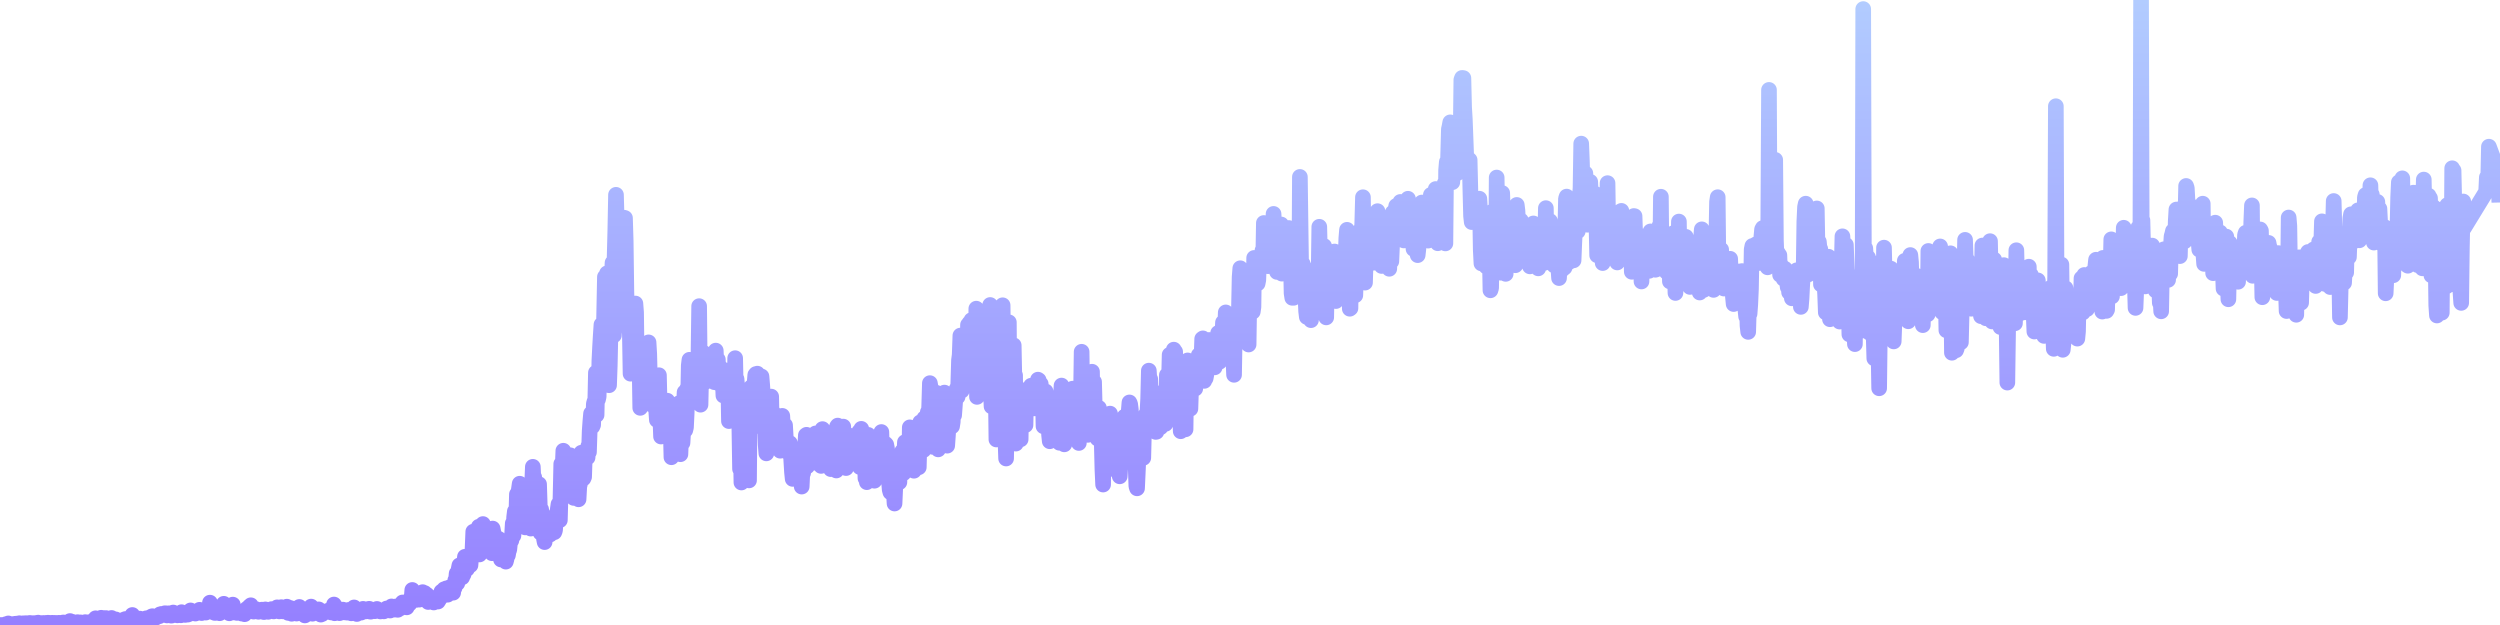 <svg xmlns="http://www.w3.org/2000/svg" viewBox="0 0 400 100" width="400" height="100">
    <defs>
        <linearGradient id="gradient" x1="0" x2="0" y1="0" y2="100" gradientUnits="userSpaceOnUse">
            <stop offset="0" stop-color="#B2CCFF"></stop>
            <stop offset="1" stop-color="#9580FF"></stop>
        </linearGradient>
    </defs>
    <path d="M 0 100 L 0.111 100 0.222 100 0.333 100 0.443 100 0.554 100 0.665 100 0.776 100 0.887 99.895 0.998 99.853 1.109 99.932 1.22 99.896 1.33 99.747 1.441 99.896 1.552 99.855 1.663 99.838 1.774 99.884 1.885 99.876 1.996 99.872 2.106 99.873 2.217 99.834 2.328 99.883 2.439 99.8 2.55 99.818 2.661 99.786 2.772 99.774 2.882 99.771 2.993 99.788 3.104 99.715 3.215 99.757 3.326 99.789 3.437 99.767 3.548 99.735 3.659 99.737 3.769 99.735 3.88 99.756 3.991 99.712 4.102 99.719 4.213 99.718 4.324 99.709 4.435 99.713 4.545 99.714 4.656 99.728 4.767 99.671 4.878 99.715 4.989 99.691 5.1 99.716 5.211 99.724 5.322 99.701 5.432 99.726 5.543 99.704 5.654 99.735 5.765 99.674 5.876 99.679 5.987 99.653 6.098 99.622 6.208 99.683 6.319 99.702 6.43 99.699 6.541 99.706 6.652 99.688 6.763 99.707 6.874 99.701 6.984 99.673 7.095 99.691 7.206 99.688 7.317 99.662 7.428 99.68 7.539 99.671 7.65 99.637 7.761 99.647 7.871 99.655 7.982 99.667 8.093 99.693 8.204 99.664 8.315 99.652 8.426 99.652 8.537 99.669 8.647 99.654 8.758 99.665 8.869 99.67 8.98 99.663 9.091 99.699 9.202 99.685 9.313 99.695 9.424 99.649 9.534 99.676 9.645 99.703 9.756 99.697 9.867 99.654 9.978 99.625 10.089 99.6 10.2 99.595 10.31 99.615 10.421 99.647 10.532 99.666 10.643 99.623 10.754 99.641 10.865 99.618 10.976 99.598 11.086 99.439 11.197 99.367 11.308 99.608 11.419 99.584 11.53 99.479 11.641 99.514 11.752 99.598 11.863 99.632 11.973 99.634 12.084 99.621 12.195 99.636 12.306 99.624 12.417 99.547 12.528 99.676 12.639 99.652 12.749 99.639 12.86 99.579 12.971 99.635 13.082 99.638 13.193 99.629 13.304 99.661 13.415 99.652 13.525 99.651 13.636 99.542 13.747 99.654 13.858 99.668 13.969 99.645 14.08 99.648 14.191 99.654 14.302 99.536 14.412 99.636 14.523 99.659 14.634 99.643 14.745 99.62 14.856 99.587 14.967 99.582 15.078 99.621 15.188 99.207 15.299 98.924 15.41 99.475 15.521 99.51 15.632 99.539 15.743 99.525 15.854 99.496 15.965 99.385 16.075 98.928 16.186 98.84 16.297 99.312 16.408 99.515 16.519 99.453 16.63 98.885 16.741 99.369 16.851 99.421 16.962 98.89 17.073 99.475 17.184 99.58 17.295 99.533 17.406 99.528 17.517 99.517 17.627 99.162 17.738 99.129 17.849 98.874 17.96 99.443 18.071 99.399 18.182 99.474 18.293 99.445 18.404 99.446 18.514 99.099 18.625 99.457 18.736 99.496 18.847 99.456 18.958 99.503 19.069 99.341 19.18 99.316 19.29 99.459 19.401 99.453 19.512 99.294 19.623 99.438 19.734 99.347 19.845 99.127 19.956 99.158 20.067 99.044 20.177 99.145 20.288 99.164 20.399 99.252 20.51 99.278 20.621 99.276 20.732 99.271 20.843 99.272 20.953 99.267 21.064 99.222 21.175 98.398 21.286 99.273 21.397 99.249 21.508 99.209 21.619 99.126 21.729 98.907 21.84 99.077 21.951 99.015 22.062 99.152 22.173 99.125 22.284 99.105 22.395 98.981 22.506 99.135 22.616 99.061 22.727 99.148 22.838 99.127 22.949 99.072 23.06 99.058 23.171 99.004 23.282 99.006 23.392 98.926 23.503 99.032 23.614 99.028 23.725 98.962 23.836 98.89 23.947 98.799 24.058 98.734 24.169 98.762 24.279 98.617 24.39 98.59 24.501 98.813 24.612 98.771 24.723 98.748 24.834 98.735 24.945 98.821 25.055 98.578 25.166 98.566 25.277 98.545 25.388 98.507 25.499 98.593 25.61 98.29 25.721 98.377 25.831 98.227 25.942 98.346 26.053 98.342 26.164 98.323 26.275 98.379 26.386 98.116 26.497 98.125 26.608 98.131 26.718 98.472 26.829 98.286 26.94 98.271 27.051 98.125 27.162 98.355 27.273 98.301 27.384 98.503 27.494 98.491 27.605 98.22 27.716 98.003 27.827 98.364 27.938 98.374 28.049 98.266 28.16 98.372 28.271 98.356 28.381 98.454 28.492 98.232 28.603 98.162 28.714 98.226 28.825 98.217 28.936 98.446 29.047 97.95 29.157 98.291 29.268 98.337 29.379 98.32 29.49 98.104 29.601 98.385 29.712 98.376 29.823 98.264 29.933 98.193 30.044 98.339 30.155 98.274 30.266 98.249 30.377 98.096 30.488 97.666 30.599 97.982 30.71 97.871 30.82 98.071 30.931 98.089 31.042 98.026 31.153 97.896 31.264 98.171 31.375 97.957 31.486 98.034 31.596 97.925 31.707 97.919 31.818 97.705 31.929 97.566 32.04 97.667 32.151 97.804 32.262 98.092 32.373 97.945 32.483 97.653 32.594 97.73 32.705 97.696 32.816 97.776 32.927 98.017 33.038 97.766 33.149 97.812 33.259 97.632 33.37 97.392 33.481 97.501 33.592 96.423 33.703 97.66 33.814 97.811 33.925 97.737 34.035 97.847 34.146 97.977 34.257 97.969 34.368 98.069 34.479 98.068 34.59 98.014 34.701 97.647 34.812 97.938 34.922 97.968 35.033 97.953 35.144 98.118 35.255 97.829 35.366 97.645 35.477 97.433 35.588 97.795 35.698 97.787 35.809 96.606 35.92 96.783 36.031 97.398 36.142 97.597 36.253 97.587 36.364 97.521 36.475 97.863 36.585 97.689 36.696 98.129 36.807 97.878 36.918 97.978 37.029 97.803 37.14 97.456 37.251 96.739 37.361 97.956 37.472 97.998 37.583 97.973 37.694 97.963 37.805 97.998 37.916 98.067 38.027 97.938 38.137 97.833 38.248 97.939 38.359 97.993 38.47 98.033 38.581 97.919 38.692 98.178 38.803 97.817 38.914 97.904 39.024 98.059 39.135 98.271 39.246 98.001 39.357 97.747 39.468 97.418 39.579 97.711 39.69 97.529 39.8 97.705 39.911 97.032 40.022 97.203 40.133 96.842 40.244 97.296 40.355 97.524 40.466 97.591 40.576 97.858 40.687 97.514 40.798 97.656 40.909 97.499 41.02 97.477 41.131 97.616 41.242 97.797 41.353 97.885 41.463 97.81 41.574 97.808 41.685 97.601 41.796 97.64 41.907 97.544 42.018 97.736 42.129 97.905 42.239 97.931 42.35 97.843 42.461 97.504 42.572 97.712 42.683 97.563 42.794 97.81 42.905 97.893 43.016 97.831 43.126 97.744 43.237 97.531 43.348 97.613 43.459 97.457 43.57 97.589 43.681 97.556 43.792 97.827 43.902 97.679 44.013 97.605 44.124 97.662 44.235 97.578 44.346 97.174 44.457 97.716 44.568 97.546 44.678 97.824 44.789 97.496 44.9 97.517 45.011 97.146 45.122 97.251 45.233 97.814 45.344 97.79 45.455 97.699 45.565 97.828 45.676 97.254 45.787 97.317 45.898 97.066 46.009 97.609 46.12 98.068 46.231 97.935 46.341 97.243 46.452 97.728 46.563 97.315 46.674 98.204 46.785 97.786 46.896 98.026 47.007 97.781 47.118 97.613 47.228 97.818 47.339 97.939 47.45 98.173 47.561 97.294 47.672 97.394 47.783 97.569 47.894 97.111 48.004 97.873 48.115 98.122 48.226 97.771 48.337 98.078 48.448 97.759 48.559 97.708 48.67 97.907 48.78 98.47 48.891 98.356 49.002 97.858 49.113 98.284 49.224 98.216 49.335 98.055 49.446 97.354 49.557 98.037 49.667 97.785 49.778 97.054 49.889 98.074 50 98.197 50.111 97.321 50.222 97.572 50.333 97.697 50.443 97.738 50.554 97.883 50.665 97.96 50.776 97.989 50.887 97.704 50.998 97.5 51.109 97.781 51.22 97.841 51.33 98.339 51.441 98.078 51.552 98.246 51.663 97.861 51.774 97.88 51.885 97.934 51.996 97.952 52.106 97.906 52.217 97.915 52.328 97.773 52.439 97.763 52.55 97.689 52.661 97.875 52.772 97.923 52.882 97.767 52.993 97.997 53.104 97.852 53.215 97.821 53.326 97.268 53.437 96.722 53.548 98.12 53.659 97.039 53.769 97.919 53.88 97.734 53.991 97.533 54.102 97.602 54.213 98.002 54.324 98.107 54.435 97.877 54.545 97.891 54.656 97.979 54.767 97.878 54.878 97.542 54.989 97.871 55.1 97.981 55.211 97.887 55.322 97.932 55.432 98.003 55.543 98.025 55.654 97.723 55.765 97.588 55.876 97.649 55.987 97.759 56.098 97.989 56.208 98.132 56.319 97.675 56.43 97.744 56.541 97.41 56.652 97.187 56.763 97.736 56.874 98.075 56.984 98.134 57.095 98.238 57.206 97.84 57.317 97.788 57.428 97.627 57.539 97.728 57.65 97.898 57.761 98.025 57.871 97.978 57.982 97.66 58.093 97.416 58.204 97.471 58.315 97.766 58.426 97.776 58.537 97.821 58.647 97.645 58.758 97.543 58.869 97.694 58.98 97.42 59.091 97.408 59.202 97.856 59.313 97.871 59.424 97.686 59.534 97.62 59.645 97.706 59.756 97.775 59.867 97.666 59.978 97.792 60.089 97.581 60.2 97.651 60.31 97.429 60.421 97.641 60.532 97.611 60.643 97.62 60.754 97.696 60.865 97.832 60.976 97.687 61.086 97.774 61.197 97.729 61.308 97.771 61.419 97.819 61.53 97.685 61.641 97.627 61.752 97.588 61.863 97.355 61.973 97.395 62.084 97.559 62.195 97.337 62.306 97.626 62.417 97.689 62.528 97.145 62.639 97.027 62.749 97.179 62.86 97.467 62.971 97.481 63.082 97.481 63.193 97.541 63.304 97.443 63.415 97.02 63.525 97.431 63.636 97.573 63.747 97.242 63.858 97.285 63.969 97.363 64.08 97.316 64.191 96.926 64.302 96.952 64.412 96.391 64.523 96.722 64.634 97.004 64.745 97.092 64.856 97.093 64.967 96.809 65.078 97.176 65.188 96.723 65.299 96.679 65.41 96.696 65.521 96.602 65.632 95.833 65.743 96.066 65.854 95.859 65.965 94.394 66.075 94.563 66.186 95.415 66.297 95.686 66.408 95.907 66.519 95.702 66.63 95.981 66.741 95.797 66.851 95.524 66.962 95.697 67.073 95.945 67.184 95.178 67.295 95.699 67.406 95.255 67.517 95.094 67.627 94.743 67.738 95.892 67.849 95.464 67.96 94.89 68.071 95.601 68.182 95.543 68.293 95.147 68.404 95.266 68.514 96.321 68.625 96.198 68.736 96.151 68.847 96.13 68.958 95.903 69.069 95.71 69.18 95.862 69.29 96.185 69.401 96.398 69.512 96.301 69.623 95.752 69.734 95.628 69.845 95.643 69.956 95.856 70.067 96.25 70.177 96.07 70.288 95.894 70.399 95.256 70.51 95.429 70.621 94.672 70.732 94.585 70.843 95.343 70.953 95.146 71.064 94.279 71.175 94.373 71.286 95.037 71.397 94.142 71.508 94.467 71.619 95.155 71.729 94.563 71.84 94.008 71.951 94.241 72.062 94.408 72.173 94.024 72.284 94.532 72.395 94.833 72.506 94.832 72.616 93.739 72.727 94.068 72.838 92.854 72.949 92.993 73.06 91.762 73.171 93.325 73.282 92.367 73.392 91.013 73.503 90.459 73.614 90.45 73.725 90.668 73.836 91.341 73.947 92.379 74.058 92.083 74.169 91.916 74.279 90.127 74.39 89.082 74.501 89.845 74.612 90.061 74.723 91.043 74.834 90.815 74.945 90.296 75.055 89.775 75.166 89.436 75.277 90.429 75.388 88.995 75.499 89.121 75.61 87.737 75.721 85.063 75.831 85.72 75.942 87.231 76.053 86.66 76.164 87.354 76.275 87.659 76.386 87.458 76.497 85.406 76.608 84.27 76.718 88.716 76.829 85.507 76.94 85.926 77.051 87.223 77.162 88.214 77.273 83.847 77.384 87.1 77.494 86.016 77.605 86.549 77.716 87.117 77.827 87.739 77.938 87.323 78.049 84.599 78.16 85.648 78.271 86.151 78.381 86.804 78.492 84.938 78.603 87.347 78.714 88.517 78.825 84.569 78.936 85.127 79.047 85.527 79.157 86.704 79.268 87.284 79.379 88.172 79.49 87.296 79.601 87.33 79.712 86.179 79.823 86.226 79.933 87.249 80.044 88.142 80.155 89.518 80.266 86.717 80.377 86.585 80.488 87.612 80.599 88.629 80.71 88.505 80.82 87.431 80.931 89.864 81.042 89.464 81.153 87.248 81.264 88.854 81.375 88.218 81.486 87.949 81.596 86.887 81.707 86.671 81.818 86.481 81.929 85.663 82.04 83.741 82.151 85.707 82.262 82.753 82.373 81.813 82.483 82.732 82.594 83.02 82.705 79.091 82.816 78.928 82.927 78.909 83.038 78.176 83.149 77.393 83.259 80.755 83.37 84.197 83.481 79.967 83.592 81.402 83.703 80.893 83.814 82.028 83.925 82.02 84.035 84.383 84.146 83.47 84.257 81.45 84.368 79.877 84.479 79.593 84.59 80.398 84.701 80.063 84.812 83.081 84.922 84.574 85.033 77.432 85.144 77.331 85.255 74.689 85.366 77.138 85.477 76.357 85.588 80.437 85.698 83.422 85.809 81.369 85.92 79.354 86.031 81.354 86.142 80.611 86.253 77.474 86.364 80.942 86.475 85.237 86.585 81.502 86.696 82.778 86.807 83.429 86.918 83.832 87.029 86.158 87.14 86.737 87.251 85.675 87.361 84.366 87.472 84.393 87.583 84.241 87.694 83.213 87.805 83.351 87.916 84.917 88.027 85.525 88.137 84.392 88.248 83.28 88.359 84.326 88.47 83.948 88.581 83.689 88.692 85.157 88.803 84.864 88.914 83.266 89.024 82.173 89.135 82.444 89.246 81.469 89.357 80.668 89.468 83.062 89.579 83.228 89.69 79.181 89.8 74.219 89.911 76.012 90.022 74.801 90.133 72.116 90.244 76.396 90.355 77.794 90.466 76.128 90.576 74.898 90.687 76.523 90.798 76.218 90.909 75.211 91.02 75.292 91.131 74.802 91.242 72.841 91.353 73.49 91.463 73.088 91.574 73.012 91.685 75.229 91.796 79.667 91.907 78.732 92.018 73.91 92.129 76.013 92.239 75.503 92.35 76.179 92.461 76.676 92.572 79.89 92.683 77.851 92.794 77.402 92.905 75.729 93.016 72.435 93.126 74.939 93.237 74.067 93.348 76.561 93.459 76.312 93.57 72.968 93.681 73.279 93.792 72.134 93.902 72.615 94.013 73.203 94.124 71.386 94.235 72.338 94.346 68.962 94.457 67.418 94.568 66.164 94.678 66.578 94.789 68.247 94.9 67.989 95.011 64.622 95.122 64.213 95.233 64.659 95.344 59.628 95.455 66.394 95.565 60.92 95.676 63.938 95.787 63.461 95.898 57.734 96.009 55.519 96.12 53.617 96.231 51.938 96.341 53.887 96.452 54.116 96.563 55.303 96.674 49.824 96.785 44.306 96.896 49.718 97.007 45.304 97.118 43.731 97.228 53.146 97.339 61.337 97.45 61.637 97.561 58.519 97.672 53.458 97.783 51.584 97.894 44.41 98.004 42.041 98.115 51.713 98.226 53.652 98.337 41.16 98.448 36.872 98.559 31.168 98.67 35.161 98.78 37.464 98.891 41.222 99.002 38.022 99.113 35.944 99.224 39.949 99.335 40.139 99.446 42.954 99.557 39.866 99.667 44.849 99.778 38.484 99.889 34.837 100 34.881 100.111 38.547 100.222 46.804 100.333 49.8 100.443 48.676 100.554 50.391 100.665 52.655 100.776 53.411 100.887 59.793 100.998 51.384 101.109 57.576 101.22 54.664 101.33 52.23 101.441 53.773 101.552 55.267 101.663 48.563 101.774 49.971 101.885 58.469 101.996 59.163 102.106 55.344 102.217 54.709 102.328 58.258 102.439 65.258 102.55 59.727 102.661 56.74 102.772 60.559 102.882 57.728 102.993 61.97 103.104 61.941 103.215 60.364 103.326 64.064 103.437 60.631 103.548 61.446 103.659 58.627 103.769 54.777 103.88 56.632 103.991 61.151 104.102 62.62 104.213 62.631 104.324 64.787 104.435 62.397 104.545 64.583 104.656 63.268 104.767 65.102 104.878 62.029 104.989 65.66 105.1 67.201 105.211 61.616 105.322 63.665 105.432 60.036 105.543 64.809 105.654 66.853 105.765 69.845 105.876 68.952 105.987 65.433 106.098 64.353 106.208 65.775 106.319 66.625 106.43 66.622 106.541 69.752 106.652 65.118 106.763 64.108 106.874 66.255 106.984 64.415 107.095 68.414 107.206 65.474 107.317 68.732 107.428 73.16 107.539 68.048 107.65 70.219 107.761 70.433 107.871 70.238 107.982 67.692 108.093 70.201 108.204 72.203 108.315 69.482 108.426 67.061 108.537 67.955 108.647 64.517 108.758 66.959 108.869 72.676 108.98 69.623 109.091 68.906 109.202 70.865 109.313 68.941 109.424 64.684 109.534 62.759 109.645 68.835 109.756 68.387 109.867 66.122 109.978 62.123 110.089 64.139 110.2 58.477 110.31 57.565 110.421 61.956 110.532 61.815 110.643 59.061 110.754 58.373 110.865 59.258 110.976 59.52 111.086 61.019 111.197 60.466 111.308 61.418 111.419 60.322 111.53 63.601 111.641 59.834 111.752 57.189 111.863 48.983 111.973 59.755 112.084 64.752 112.195 59.724 112.306 58.183 112.417 57.62 112.528 56.412 112.639 57.877 112.749 59.795 112.86 61.123 112.971 59.116 113.082 60.268 113.193 58.837 113.304 57.384 113.415 57.584 113.525 56.847 113.636 60.366 113.747 59.095 113.858 58.065 113.969 57.506 114.08 58.638 114.191 59.165 114.302 61.149 114.412 60.43 114.523 56.097 114.634 58.586 114.745 58.332 114.856 57.533 114.967 61.337 115.078 60.838 115.188 58.698 115.299 58.842 115.41 60.194 115.521 61.549 115.632 60.44 115.743 63.286 115.854 60.766 115.965 60.672 116.075 60.789 116.186 60.727 116.297 59.328 116.408 60.945 116.519 61.053 116.63 67.377 116.741 66.93 116.851 64.523 116.962 60.29 117.073 59.051 117.184 61.653 117.295 60.714 117.406 65.535 117.517 65.735 117.627 57.307 117.738 62.666 117.849 60.638 117.96 62.023 118.071 62.517 118.182 67.724 118.293 68.252 118.404 75.037 118.514 70.755 118.625 77.201 118.736 73.098 118.847 76.591 118.958 75.315 119.069 67.799 119.18 66.758 119.29 64.726 119.401 67.166 119.512 71.136 119.623 71.276 119.734 74.048 119.845 76.865 119.956 64.103 120.067 64.241 120.177 61.954 120.288 62.537 120.399 65.754 120.51 68.353 120.621 65.563 120.732 61.316 120.843 59.977 120.953 59.843 121.064 63 121.175 59.783 121.286 64.104 121.397 63.473 121.508 61.364 121.619 62.009 121.729 61.361 121.84 60.231 121.951 61.594 122.062 63.259 122.173 64.09 122.284 64.33 122.395 67.553 122.506 71.156 122.616 72.54 122.727 68.697 122.838 66.483 122.949 67.268 123.06 64.565 123.171 64.799 123.282 66.929 123.392 63.453 123.503 69.035 123.614 68.002 123.725 69.423 123.836 66.154 123.947 69.118 124.058 69.665 124.169 69.428 124.279 69.598 124.39 70.566 124.501 70.728 124.612 67.063 124.723 68.7 124.834 72.116 124.945 69.77 125.055 70.565 125.166 66.537 125.277 68.372 125.388 67.803 125.499 69.94 125.61 68.031 125.721 69.969 125.831 70.314 125.942 72.295 126.053 71.158 126.164 71.363 126.275 71.582 126.386 70.901 126.497 71.662 126.608 73.771 126.718 75.54 126.829 76.624 126.94 71.765 127.051 74.479 127.162 74.135 127.273 74.599 127.384 72.226 127.494 76.019 127.605 76.104 127.716 75.507 127.827 73.53 127.938 74.836 128.049 74.298 128.16 74.484 128.271 77.854 128.381 75.558 128.492 75.713 128.603 75.001 128.714 71.496 128.825 71.487 128.936 69.642 129.047 69.565 129.157 74.619 129.268 72.32 129.379 72.617 129.49 73.649 129.601 70.909 129.712 71.336 129.823 72.373 129.933 73.907 130.044 71.343 130.155 70.657 130.266 70.407 130.377 71.15 130.488 69.349 130.599 72.767 130.71 74.096 130.82 70.562 130.931 71.637 131.042 72.837 131.153 72.606 131.264 71.893 131.375 74.547 131.486 74.002 131.596 68.656 131.707 68.977 131.818 70.134 131.929 69.962 132.04 72.03 132.151 74.249 132.262 73.952 132.373 70.305 132.483 69.55 132.594 71.211 132.705 71.68 132.816 72.065 132.927 75.059 133.038 73.087 133.149 70.876 133.259 71.772 133.37 70.314 133.481 71.29 133.592 71.848 133.703 74.22 133.814 75.28 133.925 68.236 134.035 68.093 134.146 70.449 134.257 70.992 134.368 71.446 134.479 74.653 134.59 73.024 134.701 71.578 134.812 71.148 134.922 68.254 135.033 71.67 135.144 69.455 135.255 73.191 135.366 74.892 135.477 72.052 135.588 71.18 135.698 69.613 135.809 69.868 135.92 70.812 136.031 71.82 136.142 74.119 136.253 71.681 136.364 72.669 136.475 72.775 136.585 71.155 136.696 71.073 136.807 71.857 136.918 73.653 137.029 70.933 137.14 71.633 137.251 69.517 137.361 69.282 137.472 69.073 137.583 74.732 137.694 72.279 137.805 68.613 137.916 72.72 138.027 71.443 138.137 72.036 138.248 70.824 138.359 72.274 138.47 76.524 138.581 73.381 138.692 77.148 138.803 69.918 138.914 69.578 139.024 71.986 139.135 73.934 139.246 75.149 139.357 71.906 139.468 71.783 139.579 71.504 139.69 70.281 139.8 72.371 139.911 76.916 140.022 75.456 140.133 70.566 140.244 72.47 140.355 74.113 140.466 73.634 140.576 72.521 140.687 72.51 140.798 72.582 140.909 70.285 141.02 69.122 141.131 72.78 141.242 73.478 141.353 74.255 141.463 76.321 141.574 75.075 141.685 71.009 141.796 71.138 141.907 71.682 142.018 73.635 142.129 74.563 142.239 77.038 142.35 78.361 142.461 78.768 142.572 78.848 142.683 78.122 142.794 78.142 142.905 75.935 143.016 78.73 143.126 80.565 143.237 78.125 143.348 77.66 143.459 74.946 143.57 75.791 143.681 76.106 143.792 76.834 143.902 77.159 144.013 73.87 144.124 72.791 144.235 72.961 144.346 72.219 144.457 72.932 144.568 75.717 144.678 72.455 144.789 70.744 144.9 71.755 145.011 72.49 145.122 72.391 145.233 72.076 145.344 73.132 145.455 74.893 145.565 68.375 145.676 69.503 145.787 70.48 145.898 70.798 146.009 71.325 146.12 71.657 146.231 75.319 146.341 72.648 146.452 71.226 146.563 70.768 146.674 70.74 146.785 71.802 146.896 74.291 147.007 74.766 147.118 70.734 147.228 67.573 147.339 67.86 147.45 68.472 147.561 67.942 147.672 71.355 147.783 72.002 147.894 66.924 148.004 67.926 148.115 68.083 148.226 67.653 148.337 67.348 148.448 65.94 148.559 67.048 148.67 64.94 148.78 61.303 148.891 61.93 149.002 65.657 149.113 68.288 149.224 71.494 149.335 70.788 149.446 65.938 149.557 66.504 149.667 65.629 149.778 62.826 149.889 64.572 150 68.677 150.111 71.901 150.222 68.281 150.333 66.527 150.443 65.23 150.554 64.426 150.665 64.654 150.776 64.978 150.887 67.815 150.998 63.322 151.109 62.814 151.22 65.891 151.33 65.285 151.441 66.292 151.552 71.308 151.663 69.738 151.774 67.927 151.885 63.91 151.996 64.113 152.106 68.064 152.217 65.791 152.328 68.213 152.439 67.495 152.55 63.994 152.661 66.441 152.772 64.97 152.882 63.366 152.993 62.432 153.104 62.148 153.215 63.5 153.326 61.314 153.437 57.638 153.548 56.78 153.659 53.69 153.769 58.681 153.88 62.5 153.991 61.633 154.102 56.14 154.213 58.555 154.324 55.466 154.435 56.825 154.545 53.902 154.656 57.17 154.767 61.089 154.878 51.98 154.989 53.571 155.1 51.686 155.211 54.521 155.322 55.604 155.432 51.215 155.543 54.573 155.654 54.666 155.765 54.519 155.876 59.238 155.987 57.942 156.098 61.326 156.208 49.384 156.319 63.504 156.43 50.861 156.541 52.577 156.652 56.113 156.763 61.769 156.874 57.914 156.984 52.122 157.095 54.67 157.206 51.86 157.317 56.657 157.428 54.82 157.539 49.773 157.65 60.348 157.761 61.342 157.871 60.559 157.982 58.716 158.093 52.467 158.204 56.729 158.315 58.488 158.426 48.797 158.537 62.607 158.647 65.023 158.758 51.458 158.869 54.361 158.98 61.592 159.091 61.884 159.202 56.705 159.313 61.551 159.424 70.32 159.534 58.708 159.645 60.638 159.756 62.466 159.867 50.269 159.978 62.961 160.089 70.054 160.2 68.718 160.31 62.099 160.421 48.842 160.532 57.676 160.643 65.945 160.754 58.415 160.865 70.217 160.976 73.362 161.086 67.332 161.197 69.059 161.308 53.741 161.419 51.566 161.53 67.353 161.641 70.543 161.752 70.798 161.863 65.48 161.973 63.502 162.084 65.108 162.195 55.248 162.306 60.823 162.417 60.049 162.528 70.979 162.639 63.366 162.749 62.672 162.86 62.141 162.971 64.677 163.082 63.197 163.193 67.829 163.304 70.298 163.415 63.646 163.525 64.374 163.636 62.438 163.747 64.864 163.858 63.344 163.969 67.31 164.08 68.016 164.191 63.059 164.302 62.597 164.412 62.7 164.523 62.413 164.634 62.609 164.745 65.11 164.856 65.466 164.967 61.714 165.078 61.851 165.188 63.171 165.299 63.073 165.41 63.634 165.521 65.338 165.632 64.804 165.743 61.373 165.854 61.695 165.965 63.571 166.075 60.744 166.186 60.814 166.297 65.457 166.408 65.574 166.519 61.425 166.63 64.734 166.741 64.037 166.851 63.097 166.962 68.209 167.073 67.954 167.184 67.674 167.295 62.623 167.406 65.234 167.517 63.861 167.627 64.69 167.738 63.433 167.849 69.56 167.96 70.601 168.071 67.397 168.182 63.821 168.293 65.445 168.404 66.465 168.514 68.201 168.625 69.005 168.736 69.814 168.847 65.126 168.958 67.107 169.069 68.022 169.18 68.631 169.29 69.905 169.401 69.655 169.512 70.845 169.623 67.907 169.734 63.778 169.845 61.688 169.956 63.994 170.067 64.17 170.177 67.649 170.288 71.096 170.399 66.825 170.51 64.781 170.621 64.582 170.732 64.118 170.843 62.591 170.953 66.083 171.064 68.776 171.175 65.401 171.286 62.969 171.397 62.451 171.508 63.036 171.619 62.183 171.729 63.449 171.84 67.215 171.951 63.219 172.062 63.918 172.173 63.408 172.284 62.057 172.395 64.051 172.506 69.866 172.616 70.879 172.727 65.796 172.838 62.305 172.949 63.912 173.06 56.282 173.171 64.351 173.282 69.201 173.392 68.928 173.503 63.789 173.614 63.865 173.725 63.616 173.836 65.352 173.947 65.171 174.058 69.576 174.169 69.397 174.279 62.549 174.39 62.495 174.501 64.828 174.612 61.099 174.723 59.475 174.834 67.791 174.945 69.565 175.055 61.1 175.166 65.34 175.277 65.584 175.388 68.229 175.499 65.807 175.61 70.177 175.721 68.637 175.831 65.265 175.942 68.869 176.053 66.295 176.164 68.506 176.275 70.748 176.386 75.11 176.497 77.53 176.608 67.597 176.718 67.794 176.829 68.113 176.94 67.588 177.051 68.309 177.162 71.897 177.273 73.128 177.384 67.637 177.494 67.009 177.605 66.178 177.716 68.379 177.827 68.675 177.938 72.191 178.049 72.978 178.16 67.793 178.271 69.262 178.381 71.186 178.492 70.087 178.603 70.424 178.714 73.666 178.825 75.518 178.936 70.2 179.047 71.74 179.157 76.212 179.268 74.217 179.379 70.342 179.49 71.492 179.601 73.247 179.712 68.053 179.823 67.036 179.933 66.661 180.044 68.314 180.155 69.146 180.266 71.975 180.377 73.283 180.488 71.17 180.599 65.747 180.71 64.388 180.82 64.63 180.931 65.502 181.042 67.967 181.153 68.622 181.264 69.443 181.375 71.498 181.486 73.803 181.596 71.826 181.707 74.651 181.818 77.793 181.929 78.133 182.04 75.701 182.151 73.164 182.262 71.877 182.373 71.137 182.483 70.254 182.594 72.171 182.705 72.97 182.816 68.325 182.927 73.257 183.038 68.856 183.149 69.074 183.259 68.067 183.37 66.262 183.481 67.946 183.592 65.899 183.703 63.833 183.814 59.301 183.925 61.004 184.035 60.644 184.146 64.35 184.257 66.27 184.368 64.543 184.479 62.574 184.59 64.519 184.701 64.837 184.812 65.809 184.922 69.107 185.033 69.085 185.144 64.934 185.255 65.823 185.366 64.055 185.477 63.568 185.588 64.883 185.698 68.362 185.809 67.952 185.92 65.251 186.031 66.274 186.142 66.144 186.253 63.281 186.364 65.49 186.475 67.825 186.585 66.215 186.696 60.019 186.807 61.217 186.918 63.64 187.029 61.207 187.14 56.763 187.251 65.233 187.361 66.466 187.472 60.019 187.583 61.089 187.694 60.817 187.805 55.943 187.916 58.078 188.027 56.275 188.137 61.951 188.248 59.144 188.359 59.621 188.47 60.972 188.581 60.602 188.692 61.819 188.803 65.952 188.914 68.999 189.024 63.083 189.135 62.688 189.246 65.173 189.357 63.258 189.468 63.15 189.579 68.082 189.69 68.692 189.8 60.671 189.911 60.05 190.022 57.666 190.133 62.904 190.244 61.979 190.355 65.3 190.466 65.401 190.576 62.047 190.687 58.495 190.798 59.608 190.909 59.7 191.02 59.94 191.131 60.069 191.242 62.182 191.353 57.735 191.463 58.546 191.574 59.691 191.685 57.861 191.796 56.821 191.907 59.6 192.018 59.108 192.129 57.107 192.239 57.247 192.35 54.216 192.461 54.136 192.572 57.824 192.683 60.942 192.794 59.733 192.905 60.531 193.016 59.946 193.126 57.499 193.237 55.275 193.348 54.733 193.459 54.395 193.57 55.171 193.681 54.743 193.792 55.094 193.902 56.303 194.013 58.172 194.124 54.685 194.235 55.382 194.346 58.776 194.457 56.268 194.568 56.758 194.678 56.384 194.789 55.755 194.9 53.278 195.011 55.718 195.122 57.894 195.233 55.352 195.344 53.243 195.455 54.301 195.565 53.738 195.676 51.596 195.787 55.029 195.898 56.653 196.009 52.585 196.12 49.983 196.231 54.192 196.341 52.558 196.452 54.007 196.563 51.753 196.674 51.876 196.785 50.733 196.896 52.932 197.007 52.074 197.118 52.817 197.228 54.653 197.339 57.511 197.45 59.971 197.561 53.482 197.672 53.857 197.783 55.142 197.894 53.402 198.004 51.766 198.115 51.997 198.226 49.669 198.337 44.314 198.448 42.919 198.559 45.396 198.67 46.881 198.78 48.117 198.891 48.135 199.002 49.125 199.113 46.144 199.224 43.333 199.335 46.743 199.446 47.015 199.557 47.883 199.667 51.748 199.778 55.124 199.889 47.989 200 45.72 200.111 44.308 200.222 45.423 200.333 47.235 200.443 49.88 200.554 49.113 200.665 41.267 200.776 43.979 200.887 43.331 200.998 45.51 201.109 45.027 201.22 45.363 201.33 44.805 201.441 41.682 201.552 42.886 201.663 41.971 201.774 41.506 201.885 41.55 201.996 40.06 202.106 41.978 202.217 35.678 202.328 37.671 202.439 40.654 202.55 40.622 202.661 37.851 202.772 40.261 202.882 42.59 202.993 39.995 203.104 40.636 203.215 39.693 203.326 38.001 203.437 36.277 203.548 39.708 203.659 37.325 203.769 34.223 203.88 36.045 203.991 37.322 204.102 38.345 204.213 38.732 204.324 43.511 204.435 41.24 204.545 39.73 204.656 37.319 204.767 37.95 204.878 39.678 204.989 35.917 205.1 43.784 205.211 42.762 205.322 40.74 205.432 41.962 205.543 40.534 205.654 42.045 205.765 42.283 205.876 42.33 205.987 41.748 206.098 36.983 206.208 36.481 206.319 39.769 206.43 41.379 206.541 41.809 206.652 46.924 206.763 47.65 206.874 46.384 206.984 47.648 207.095 46.327 207.206 42.841 207.317 45.215 207.428 47.246 207.539 46.865 207.65 44.946 207.761 44.429 207.871 47.224 207.982 28.306 208.093 36.526 208.204 44.42 208.315 44.149 208.426 42.194 208.537 44.854 208.647 44.721 208.758 44.546 208.869 47.235 208.98 49.797 209.091 50.719 209.202 44.921 209.313 44.51 209.424 44.979 209.534 48.054 209.645 48.9 209.756 51.226 209.867 49.751 209.978 47.597 210.089 44.752 210.2 47.205 210.31 48.018 210.421 46.482 210.532 47.156 210.643 48.77 210.754 44.31 210.865 42.513 210.976 44.22 211.086 36.283 211.197 40.793 211.308 46.369 211.419 49.228 211.53 42.435 211.641 43.621 211.752 40.884 211.863 39.37 211.973 42.236 212.084 48.39 212.195 50.784 212.306 44.617 212.417 45.008 212.528 41.891 212.639 43.51 212.749 43.349 212.86 44.441 212.971 46.421 213.082 41.01 213.193 42.923 213.304 42.007 213.415 42.461 213.525 40.24 213.636 42.293 213.747 48.17 213.858 41.478 213.969 40.981 214.08 44.085 214.191 43.948 214.302 41.036 214.412 45.59 214.523 47.101 214.634 43.629 214.745 40.187 214.856 42.85 214.967 42.75 215.078 40.704 215.188 40.23 215.299 41.462 215.41 38.116 215.521 36.768 215.632 38.509 215.743 40.171 215.854 43.763 215.965 49.4 216.075 49.319 216.186 39.631 216.297 40.221 216.408 45.369 216.519 43.187 216.63 42.159 216.741 46.168 216.851 47.249 216.962 43.783 217.073 41.37 217.184 41.319 217.295 44.296 217.406 42.78 217.517 44.315 217.627 41.733 217.738 36.69 217.849 38.032 217.96 35.662 218.071 31.556 218.182 39.12 218.293 40.704 218.404 45.22 218.514 41.516 218.625 41.509 218.736 36.042 218.847 41.731 218.958 41.849 219.069 41.893 219.18 39.965 219.29 35.916 219.401 38.469 219.512 37.401 219.623 40.653 219.734 42.038 219.845 40.298 219.956 37.056 220.067 34.978 220.177 35.831 220.288 34.71 220.399 33.785 220.51 34.275 220.621 37.192 220.732 38.271 220.843 34.717 220.953 40.57 221.064 42.557 221.175 39.596 221.286 37.425 221.397 39.151 221.508 42.223 221.619 37.896 221.729 36.148 221.84 38.101 221.951 39.923 222.062 39.689 222.173 41.837 222.284 43.006 222.395 38.441 222.506 39.087 222.616 41.821 222.727 39.279 222.838 34.02 222.949 37.881 223.06 36.521 223.171 33.689 223.282 33.565 223.392 32.952 223.503 33.209 223.614 32.85 223.725 37.392 223.836 37.249 223.947 34.949 224.058 32.308 224.169 32.674 224.279 35.215 224.39 34.207 224.501 36.141 224.612 38.471 224.723 38.276 224.834 37.898 224.945 35.828 225.055 33.792 225.166 32.508 225.277 31.8 225.388 37.102 225.499 33.091 225.61 33.565 225.721 34.466 225.831 37.141 225.942 36.963 226.053 38.687 226.164 39.838 226.275 39.529 226.386 36.762 226.497 37.024 226.608 37.031 226.718 38.371 226.829 40.824 226.94 39.826 227.051 37.974 227.162 34.969 227.273 35.952 227.384 34.489 227.494 32.403 227.605 34.051 227.716 34.84 227.827 32.622 227.938 33.254 228.049 35.125 228.16 33.724 228.271 34.159 228.381 35.634 228.492 38.502 228.603 33.332 228.714 33.765 228.825 33.229 228.936 31.18 229.047 35.454 229.157 37.243 229.268 38.204 229.379 35.247 229.49 33.663 229.601 30.928 229.712 30.244 229.823 30.723 229.933 34.052 230.044 38.92 230.155 33.868 230.266 31.887 230.377 33.068 230.488 34.505 230.599 33.667 230.71 32.946 230.82 35.91 230.931 31.265 231.042 31.139 231.153 29.31 231.264 38.947 231.375 27.238 231.486 25.911 231.596 28.778 231.707 24.695 231.818 20.681 231.929 20.182 232.04 19.574 232.151 21.622 232.262 29.169 232.373 29.156 232.483 26.142 232.594 26.151 232.705 22.616 232.816 21.948 232.927 26.511 233.038 27.207 233.149 27.723 233.259 24.085 233.37 21.672 233.481 22.551 233.592 21.872 233.703 22.092 233.814 12.761 233.925 12.469 234.035 12.475 234.146 12.497 234.257 17.187 234.368 18.998 234.479 21.898 234.59 24.907 234.701 27.332 234.812 26.236 234.922 27.336 235.033 25.494 235.144 25.597 235.255 30.276 235.366 34.545 235.477 35.535 235.588 33.063 235.698 34.25 235.809 32.364 235.92 34.151 236.031 33.453 236.142 34.047 236.253 34.718 236.364 33.82 236.475 35.02 236.585 32.989 236.696 31.789 236.807 33.62 236.918 40.001 237.029 42.15 237.14 37.508 237.251 37.737 237.361 39.103 237.472 39.395 237.583 39.663 237.694 42.29 237.805 42.649 237.916 39.395 238.027 37.582 238.137 38.755 238.248 37.845 238.359 40.332 238.47 46.45 238.581 46.088 238.692 38.323 238.803 33.832 238.914 38.711 239.024 38.454 239.135 37.418 239.246 41.337 239.357 43.67 239.468 28.404 239.579 35.532 239.69 38.188 239.8 38.214 239.911 39.751 240.022 42.761 240.133 43.638 240.244 41.468 240.355 30.886 240.466 34.172 240.576 35.618 240.687 37.603 240.798 41.908 240.909 43.82 241.02 39.246 241.131 39.657 241.242 37.632 241.353 35.753 241.463 38.861 241.574 40.615 241.685 40.4 241.796 39.055 241.907 39.181 242.018 39.057 242.129 38.666 242.239 38.638 242.35 37.511 242.461 42.439 242.572 35.72 242.683 32.788 242.794 33.698 242.905 35.796 243.016 36.652 243.126 38.183 243.237 39.29 243.348 35.269 243.459 37.809 243.57 37.596 243.681 40.868 243.792 38.198 243.902 38.891 244.013 39.613 244.124 37.863 244.235 38.185 244.346 37.057 244.457 39.052 244.568 38.962 244.678 40.854 244.789 42.62 244.9 36.059 245.011 36.151 245.122 38.732 245.233 35.984 245.344 35.749 245.455 39.486 245.565 39.633 245.676 36.485 245.787 36.412 245.898 39.587 246.009 40.083 246.12 42.938 246.231 42.293 246.341 41.506 246.452 38.863 246.563 38.489 246.674 37.531 246.785 35.688 246.896 38.874 247.007 39.368 247.118 42.051 247.228 38.48 247.339 33.301 247.45 39.91 247.561 37.799 247.672 36.532 247.783 36.29 247.894 38.234 248.004 35.37 248.115 37.218 248.226 38.424 248.337 37.569 248.448 39.445 248.559 41.708 248.67 42.471 248.78 40.108 248.891 39.153 249.002 40.135 249.113 39.165 249.224 41.224 249.335 42.836 249.446 44.495 249.557 42.182 249.667 43.496 249.778 42.081 249.889 43.086 250 38.441 250.111 42.998 250.222 42.369 250.333 42.813 250.443 36.992 250.554 31.783 250.665 31.454 250.776 34.373 250.887 39.226 250.998 41.978 251.109 39.653 251.22 38.629 251.33 39.329 251.441 37.43 251.552 33.56 251.663 39.778 251.774 41.657 251.885 38.93 251.996 36.593 252.106 35.758 252.217 34.871 252.328 35.954 252.439 37.018 252.55 35.685 252.661 33.738 252.772 31.429 252.882 30.117 252.993 22.979 253.104 25.741 253.215 29.679 253.326 33.499 253.437 31.584 253.548 28.835 253.659 27.735 253.769 31.051 253.88 31.69 253.991 35.96 254.102 34.885 254.213 32.233 254.324 31.971 254.435 29.085 254.545 31.283 254.656 31.411 254.767 33.689 254.878 34.949 254.989 34.241 255.1 33.194 255.211 30.998 255.322 34.515 255.432 35.967 255.543 40.844 255.654 35.704 255.765 37.715 255.876 35.497 255.987 31.546 256.098 33.632 256.208 33.838 256.319 38.134 256.43 42.092 256.541 36.38 256.652 34.685 256.763 37.708 256.874 35.482 256.984 38.225 257.095 36.991 257.206 29.302 257.317 36.528 257.428 37.548 257.539 33.9 257.65 36.193 257.761 36.887 257.871 38.843 257.982 39.734 258.093 36.62 258.204 38.051 258.315 35.83 258.426 41.083 258.537 35.224 258.647 40.857 258.758 41.994 258.869 38.748 258.98 38.626 259.091 37.112 259.202 36.504 259.313 33.797 259.424 33.737 259.534 38.457 259.645 36.158 259.756 36.719 259.867 36.136 259.978 35.972 260.089 38.068 260.2 39.781 260.31 40.907 260.421 38.343 260.532 37.724 260.643 36.281 260.754 38.174 260.865 39.398 260.976 39.634 261.086 43.486 261.197 37.119 261.308 34.852 261.419 34.561 261.53 34.583 261.641 37.87 261.752 40.094 261.863 40.7 261.973 38.877 262.084 40.365 262.195 37.631 262.306 39.32 262.417 39.326 262.528 38.56 262.639 45.038 262.749 41.508 262.86 39.951 262.971 41.559 263.082 42.193 263.193 41.995 263.304 41.506 263.415 39.635 263.525 39.966 263.636 40.178 263.747 41.225 263.858 43.338 263.969 40.392 264.08 37.025 264.191 40.143 264.302 40.681 264.412 39.791 264.523 38.511 264.634 38.522 264.745 39.629 264.856 43.163 264.967 43.13 265.078 41.487 265.188 39.187 265.299 39.082 265.41 41.769 265.521 36.121 265.632 41.352 265.743 31.475 265.854 42.159 265.965 42.421 266.075 41.482 266.186 39.771 266.297 41.978 266.408 40.453 266.519 42.632 266.63 43.497 266.741 40.771 266.851 39.251 266.962 40.484 267.073 40.471 267.184 45.033 267.295 42.725 267.406 40.108 267.517 39.034 267.627 39.917 267.738 37.302 267.849 42.924 267.96 42.859 268.071 46.877 268.182 44.017 268.293 39.311 268.404 36.975 268.514 40.11 268.625 35.449 268.736 42.503 268.847 42.938 268.958 40.707 269.069 37.762 269.18 40.625 269.29 41.26 269.401 41.523 269.512 42.693 269.623 42.754 269.734 37.892 269.845 38.816 269.956 41.249 270.067 40.488 270.177 40.877 270.288 44.182 270.399 45.91 270.51 43.647 270.621 44.567 270.732 42.525 270.843 42.493 270.953 43.685 271.064 44.655 271.175 43.694 271.286 43.234 271.397 43.272 271.508 45.543 271.619 43.029 271.729 43.35 271.84 45.986 271.951 46.804 272.062 43.735 272.173 38.072 272.284 36.693 272.395 42.894 272.506 41.625 272.616 46.384 272.727 45.349 272.838 41.4 272.949 42.623 273.06 40.774 273.171 41.08 273.282 40.439 273.392 38.216 273.503 41.117 273.614 43.295 273.725 45.057 273.836 43.795 273.947 39.433 274.058 43.066 274.169 46.384 274.279 44.563 274.39 40.935 274.501 38.662 274.612 38.265 274.723 32.297 274.834 31.55 274.945 41.882 275.055 44.449 275.166 42.669 275.277 42.089 275.388 39.937 275.499 44.249 275.61 43.257 275.721 44.189 275.831 46.172 275.942 44.631 276.053 43.874 276.164 44.184 276.275 45.38 276.386 44.243 276.497 45.45 276.608 45.674 276.718 45.424 276.829 41.405 276.94 44.355 277.051 44.279 277.162 45.568 277.273 47.524 277.384 48.647 277.494 46.749 277.605 46.41 277.716 46.83 277.827 47.864 277.938 44.958 278.049 47.397 278.16 47.906 278.271 43.429 278.381 44.586 278.492 44.063 278.603 43.894 278.714 43.371 278.825 46.035 278.936 48.057 279.047 46.83 279.157 48.354 279.268 49.586 279.379 50.643 279.49 48.016 279.601 52.105 279.712 53.103 279.823 49.31 279.933 50.204 280.044 48.726 280.155 46.234 280.266 39.901 280.377 39.353 280.488 41.001 280.599 41.259 280.71 39.703 280.82 40.778 280.931 39.1 281.042 39.177 281.153 40.303 281.264 41.417 281.375 41.546 281.486 42.08 281.596 40.092 281.707 39.343 281.818 37.914 281.929 36.695 282.04 36.489 282.151 38.12 282.262 40.059 282.373 39.247 282.483 38.587 282.594 38.725 282.705 41.643 282.816 42.773 282.927 34.943 283.038 14.383 283.149 38.941 283.259 40.922 283.37 39.202 283.481 39.844 283.592 40.921 283.703 31.56 283.814 38.496 283.925 36.216 284.035 25.574 284.146 38.445 284.257 41.451 284.368 40.497 284.479 40.488 284.59 42.628 284.701 40.831 284.812 43.976 284.922 42.337 285.033 43.592 285.144 43.79 285.255 43.686 285.366 44.608 285.477 43.948 285.588 42.999 285.698 44.251 285.809 44.11 285.92 45.07 286.031 45.953 286.142 45.148 286.253 46.775 286.364 45.207 286.475 46.064 286.585 46.564 286.696 47.732 286.807 44.767 286.918 46.36 287.029 47.218 287.14 44.667 287.251 44.766 287.361 47.195 287.472 43.241 287.583 44.351 287.694 45.087 287.805 45.527 287.916 44.997 288.027 44.218 288.137 49.103 288.248 47.761 288.359 45.493 288.47 44.257 288.581 43.443 288.692 35.464 288.803 33.108 288.914 32.586 289.024 41.009 289.135 41.962 289.246 41.41 289.357 43.904 289.468 42.977 289.579 42.896 289.69 43.441 289.8 43.542 289.911 41.809 290.022 38.082 290.133 43.415 290.244 42.403 290.355 37.491 290.466 40.951 290.576 40.653 290.687 33.348 290.798 39.562 290.909 40.374 291.02 38.675 291.131 39.813 291.242 39.827 291.353 45.515 291.463 42.718 291.574 42.365 291.685 45.226 291.796 42.68 291.907 45.343 292.018 47.078 292.129 49.995 292.239 45.284 292.35 46.522 292.461 44.491 292.572 41.076 292.683 43.053 292.794 51.079 292.905 48.511 293.016 47.008 293.126 46.562 293.237 43.669 293.348 43.309 293.459 45.969 293.57 47.031 293.681 47.302 293.792 45.784 293.902 45.339 294.013 48.196 294.124 44.217 294.235 48.289 294.346 51.453 294.457 50.904 294.568 43.568 294.678 42.276 294.789 37.809 294.9 39.595 295.011 42.943 295.122 47.304 295.233 42.205 295.344 39.177 295.455 42.028 295.565 44.737 295.676 43.737 295.787 48.577 295.898 53.502 296.009 52.72 296.12 50.847 296.231 50.9 296.341 50.408 296.452 49.509 296.563 49.054 296.674 52.324 296.785 55.06 296.896 44.536 297.007 46.593 297.118 47.658 297.228 49.818 297.339 47.329 297.45 50.857 297.561 50.938 297.672 48.591 297.783 46.507 297.894 50.431 298.004 52.89 298.115 1.45 298.226 43.747 298.337 45.537 298.448 39.729 298.559 41.308 298.67 44.159 298.78 44.921 298.891 41.194 299.002 46.938 299.113 53.251 299.224 49.277 299.335 49.393 299.446 47.527 299.557 49.541 299.667 46.726 299.778 53.522 299.889 57.35 300 52.188 300.111 47.721 300.222 50.162 300.333 51.782 300.443 51.826 300.554 55.852 300.665 62.125 300.776 53.075 300.887 51.655 300.998 46.644 301.109 41.727 301.22 47.575 301.33 51.171 301.441 39.621 301.552 44.233 301.663 45.896 301.774 44.768 301.885 44.646 301.996 45.117 302.106 43.512 302.217 48.97 302.328 46.088 302.439 48.074 302.55 42.981 302.661 48.646 302.772 47.76 302.882 49.311 302.993 54.628 303.104 51.675 303.215 47.363 303.326 47.954 303.437 46.518 303.548 43.9 303.659 50.823 303.769 49.1 303.88 45.207 303.991 44.606 304.102 45.734 304.213 43.701 304.324 45.307 304.435 45.716 304.545 45.459 304.656 45.075 304.767 41.726 304.878 42.829 304.989 44.804 305.1 45.357 305.211 50.973 305.322 51.405 305.432 46.218 305.543 41.779 305.654 40.806 305.765 41.963 305.876 45.605 305.987 50.393 306.098 48.887 306.208 45.968 306.319 44.711 306.43 44.887 306.541 44.24 306.652 44.126 306.763 49.253 306.874 49.89 306.984 47.27 307.095 46.733 307.206 44.861 307.317 44.474 307.428 44.309 307.539 50.48 307.65 52.025 307.761 47.113 307.871 47.217 307.982 48.409 308.093 47.085 308.204 45.647 308.315 47.414 308.426 50.29 308.537 40.151 308.647 43.626 308.758 45.096 308.869 46.829 308.98 45.523 309.091 47.804 309.202 49.399 309.313 42.716 309.424 44.851 309.534 45.285 309.645 45.068 309.756 44.714 309.867 46.337 309.978 48.425 310.089 43.904 310.2 41.377 310.31 40.595 310.421 39.427 310.532 41.324 310.643 47.982 310.754 49.967 310.865 46.343 310.976 45.505 311.086 42.702 311.197 47.128 311.308 46.789 311.419 52.845 311.53 51.207 311.641 48.169 311.752 44.701 311.863 47.906 311.973 44.177 312.084 40.525 312.195 46.139 312.306 56.441 312.417 48.399 312.528 45.435 312.639 44.672 312.749 45.258 312.86 48.508 312.971 56.046 313.082 55.757 313.193 52.028 313.304 50.217 313.415 50.125 313.525 52.106 313.636 49.639 313.747 54.766 313.858 50.286 313.969 43.805 314.08 42.492 314.191 43.036 314.302 43.39 314.412 38.375 314.523 41.587 314.634 43.834 314.745 41.567 314.856 42.548 314.967 44.605 315.078 43.929 315.188 45.395 315.299 49.29 315.41 49.399 315.521 44.322 315.632 45.307 315.743 46.787 315.854 46.235 315.965 45.236 316.075 46.471 316.186 48.258 316.297 45.173 316.408 43.239 316.519 46.214 316.63 45.809 316.741 45.975 316.851 49.896 316.962 50.59 317.073 44.816 317.184 39.281 317.295 44.005 317.406 45.38 317.517 43.758 317.627 48.816 317.738 50.924 317.849 41.279 317.96 44.158 318.071 45.376 318.182 48.572 318.293 46.614 318.404 38.585 318.514 43.601 318.625 50.235 318.736 51.435 318.847 47.815 318.958 43.397 319.069 41.535 319.18 49.814 319.29 48.917 319.401 46.646 319.512 45.336 319.623 44.333 319.734 46.341 319.845 46.206 319.956 48.777 320.067 52.329 320.177 49.163 320.288 45.574 320.399 44.192 320.51 45.728 320.621 42.422 320.732 48.202 320.843 52.794 320.953 45.87 321.064 52.48 321.175 61.217 321.286 53.38 321.397 47.054 321.508 48.291 321.619 51.336 321.729 46.059 321.84 44.347 321.951 46.903 322.062 42.826 322.173 43.383 322.284 51.523 322.395 51.725 322.506 47.152 322.616 40.037 322.727 44.227 322.838 46.485 322.949 43.355 323.06 48.786 323.171 50.167 323.282 47.158 323.392 49.507 323.503 47.513 323.614 49.09 323.725 48.265 323.836 49.46 323.947 49.97 324.058 46.557 324.169 45.536 324.279 46.86 324.39 46.483 324.501 45.167 324.612 42.668 324.723 49.646 324.834 46.596 324.945 43.977 325.055 45.104 325.166 47.085 325.277 46.449 325.388 50.394 325.499 53.048 325.61 48.501 325.721 46.134 325.831 45.133 325.942 45.65 326.053 44.858 326.164 46.894 326.275 51.893 326.386 48.463 326.497 46.927 326.608 46.704 326.718 46.193 326.829 47.697 326.94 49.479 327.051 53.746 327.162 49.221 327.273 48.005 327.384 47.616 327.494 48.493 327.605 48.671 327.716 47.777 327.827 47.065 327.938 51.434 328.049 49.313 328.16 46.004 328.271 48.138 328.381 48.28 328.492 52.609 328.603 55.814 328.714 47.907 328.825 44.269 328.936 16.994 329.047 45.359 329.157 48.871 329.268 52.968 329.379 55.147 329.49 50.051 329.601 48.861 329.712 48.364 329.823 42.324 329.933 50.285 330.044 55.969 330.155 54.937 330.266 49.481 330.377 46.907 330.488 46.11 330.599 47.452 330.71 47.751 330.82 50.143 330.931 52.951 331.042 48.15 331.153 48.884 331.264 49.846 331.375 51.263 331.486 49.339 331.596 49.172 331.707 52.864 331.818 49.337 331.929 48.706 332.04 48.712 332.151 48.802 332.262 48.638 332.373 54.181 332.483 53.026 332.594 47.587 332.705 48.888 332.816 48.465 332.927 49.115 333.038 44.526 333.149 49.652 333.259 49.997 333.37 45.768 333.481 43.996 333.592 44.871 333.703 44.329 333.814 47.243 333.925 49.452 334.035 45.361 334.146 44.18 334.257 44.44 334.368 43.84 334.479 46.697 334.59 43.672 334.701 48.302 334.812 47.252 334.922 43.826 335.033 46.155 335.144 45.63 335.255 42.625 335.366 41.555 335.477 43.518 335.588 45.874 335.698 44.508 335.809 46.46 335.92 45.165 336.031 44.267 336.142 44.692 336.253 42.145 336.364 49.853 336.475 41.262 336.585 42.406 336.696 41.769 336.807 42.72 336.918 45.521 337.029 49.743 337.14 49.539 337.251 45.067 337.361 41.105 337.472 41.268 337.583 42.905 337.694 42.928 337.805 38.294 337.916 47.429 338.027 40.921 338.137 38.956 338.248 42.534 338.359 40.875 338.47 39.705 338.581 42.862 338.692 42.427 338.803 44.539 338.914 45.1 339.024 44.853 339.135 40.99 339.246 40.738 339.357 46.105 339.468 44.839 339.579 41.974 339.69 41.201 339.8 36.439 339.911 36.669 340.022 38.52 340.133 42.792 340.244 41.85 340.355 43.773 340.466 43.072 340.576 41.989 340.687 39.55 340.798 43.376 340.909 44.375 341.02 45.85 341.131 43.836 341.242 42.449 341.353 44.307 341.463 43.065 341.574 45.478 341.685 49.267 341.796 46.468 341.907 45.26 342.018 44.99 342.129 36.409 342.239 38.34 342.35 38.308 342.461 38.189 342.572 0 342.683 41.15 342.794 35.253 342.905 39.779 343.016 38.587 343.126 40.14 343.237 45.828 343.348 42.928 343.459 45.111 343.57 44.756 343.681 44.924 343.792 40.154 343.902 40.221 344.013 41.476 344.124 42.477 344.235 43.109 344.346 39.295 344.457 41.992 344.568 42.516 344.678 43.494 344.789 46.225 344.9 46.478 345.011 42.878 345.122 44.887 345.233 41.717 345.344 46.349 345.455 45.171 345.565 48.452 345.676 47.619 345.787 49.811 345.898 43.782 346.009 42.361 346.12 41.162 346.231 39.882 346.341 45.006 346.452 44.264 346.563 41.529 346.674 41.373 346.785 43.892 346.896 44.786 347.007 40.851 347.118 43.842 347.228 43.798 347.339 39.451 347.45 37.808 347.561 37.434 347.672 36.952 347.783 38.537 347.894 38.29 348.004 39.687 348.115 35.385 348.226 33.522 348.337 37.843 348.448 37.342 348.559 38.186 348.67 40.841 348.78 40.981 348.891 36.472 349.002 37.143 349.113 34.874 349.224 33.667 349.335 33.095 349.446 34.97 349.557 38.606 349.667 34.661 349.778 29.751 349.889 30.095 350 32.121 350.111 32.492 350.222 33.834 350.333 37.243 350.443 34.773 350.554 32.943 350.665 35.126 350.776 34.371 350.887 33.48 350.998 36.792 351.109 36.501 351.22 36.48 351.33 36.793 351.441 38.22 351.552 37.041 351.663 36.661 351.774 38.734 351.885 39.941 351.996 37.728 352.106 37.465 352.217 38.406 352.328 38.114 352.439 32.588 352.55 40.727 352.661 42.224 352.772 39.428 352.882 39.91 352.993 36.467 353.104 37.002 353.215 39.721 353.326 41.231 353.437 42.188 353.548 39.92 353.659 38.844 353.769 40.268 353.88 39.498 353.991 39.963 354.102 43.711 354.213 41.823 354.324 37.553 354.435 35.626 354.545 38.473 354.656 37.603 354.767 39.086 354.878 40.694 354.989 41.569 355.1 39.309 355.211 37.183 355.322 40.891 355.432 42.551 355.543 41.13 355.654 43.212 355.765 46.183 355.876 40.692 355.987 39.702 356.098 38.961 356.208 37.854 356.319 43.268 356.43 44.812 356.541 47.885 356.652 42.682 356.763 38.878 356.874 39.389 356.984 41.039 357.095 40.642 357.206 41.002 357.317 41.921 357.428 40.87 357.539 43.639 357.65 40.2 357.761 41.364 357.871 40.066 357.982 42.907 358.093 45.084 358.204 41.219 358.315 40.628 358.426 39.909 358.537 41.12 358.647 39.615 358.758 41.039 358.869 41.748 358.98 39.822 359.091 39.981 359.202 37.577 359.313 37.238 359.424 39.623 359.534 42.018 359.645 42.733 359.756 41.709 359.867 41.494 359.978 42.503 360.089 41.357 360.2 35.562 360.31 32.864 360.421 44.129 360.532 40.905 360.643 39.126 360.754 36.354 360.865 40.152 360.976 40.044 361.086 41.74 361.197 42.739 361.308 41.078 361.419 42.078 361.53 41.265 361.641 36.711 361.752 36.918 361.863 41.977 361.973 47.558 362.084 41.988 362.195 41.27 362.306 40.054 362.417 39.241 362.528 39.446 362.639 41.639 362.749 44.774 362.86 41.042 362.971 38.86 363.082 39.443 363.193 39.694 363.304 41.686 363.415 43.587 363.525 43.4 363.636 41.29 363.747 41.177 363.858 42.143 363.969 42.621 364.08 41.937 364.191 45.239 364.302 46.879 364.412 44.23 364.523 40.493 364.634 40.533 364.745 42.588 364.856 44.545 364.967 44.534 365.078 46.807 365.188 42.219 365.299 42.357 365.41 42.729 365.521 44.06 365.632 43.882 365.743 46.38 365.854 49.767 365.965 45.918 366.075 44.478 366.186 34.8 366.297 36.139 366.408 43.299 366.519 48.834 366.63 47.524 366.741 46.827 366.851 45.409 366.962 44.724 367.073 44.258 367.184 42.626 367.295 44.512 367.406 50.365 367.517 43.188 367.627 42.238 367.738 41.398 367.849 41.171 367.96 42.182 368.071 48.364 368.182 48.438 368.293 44.605 368.404 42.427 368.514 43.458 368.625 42.835 368.736 42.667 368.847 43.108 368.958 44.651 369.069 40.935 369.18 40.516 369.29 40.315 369.401 40.411 369.512 40.949 369.623 44.126 369.734 44.587 369.845 43.818 369.956 41.643 370.067 42.24 370.177 39.902 370.288 41.013 370.399 44.791 370.51 45.755 370.621 42.106 370.732 41.653 370.843 41.273 370.953 41.302 371.064 38.681 371.175 43.21 371.286 43.063 371.397 39.055 371.508 35.412 371.619 41.024 371.729 40.775 371.84 41.89 371.951 43.949 372.062 45.452 372.173 41.135 372.284 41.042 372.395 39.725 372.506 41.119 372.616 37.431 372.727 40.898 372.838 45.931 372.949 40.158 373.06 38.155 373.171 41.012 373.282 36.369 373.392 32.16 373.503 36.229 373.614 39.953 373.725 39.571 373.836 39.761 373.947 41.985 374.058 42.265 374.169 41.686 374.279 43.985 374.39 50.789 374.501 46.27 374.612 40.187 374.723 43.58 374.834 44.658 374.945 43.857 375.055 45.249 375.166 43.159 375.277 42.834 375.388 43.608 375.499 39.044 375.61 37.623 375.721 37.336 375.831 41.136 375.942 38.214 376.053 34.919 376.164 34.284 376.275 35.233 376.386 34.524 376.497 36.534 376.608 36.72 376.718 38.57 376.829 37.324 376.94 37.665 377.051 36.597 377.162 35.397 377.273 33.652 377.384 34.846 377.494 38.448 377.605 34.096 377.716 35.458 377.827 34.944 377.938 35.919 378.049 34.76 378.16 37.15 378.271 37.356 378.381 31.581 378.492 31.196 378.603 31.673 378.714 31.442 378.825 32.132 378.936 36.568 379.047 37.569 379.157 32.213 379.268 29.642 379.379 33.825 379.49 31.115 379.601 34.722 379.712 36.824 379.823 38.814 379.933 34.289 380.044 32.706 380.155 34.303 380.266 34.647 380.377 32.291 380.488 35.876 380.599 36.032 380.71 33.396 380.82 35.573 380.931 38.494 381.042 38.369 381.153 36.753 381.264 39.163 381.375 38.818 381.486 36.771 381.596 36.358 381.707 46.929 381.818 44.602 381.929 36.973 382.04 40.765 382.151 41.727 382.262 38.064 382.373 38.198 382.483 38.779 382.594 38.713 382.705 39.233 382.816 42.869 382.927 44.041 383.038 37.975 383.149 37.355 383.259 37.021 383.37 36.583 383.481 36.536 383.592 36.649 383.703 31.569 383.814 29.158 383.925 35.424 384.035 35.125 384.146 35.091 384.257 29.996 384.368 28.531 384.479 37.537 384.59 35.609 384.701 39.34 384.812 40.152 384.922 39.195 385.033 39.461 385.144 42.442 385.255 42.519 385.366 36.521 385.477 32.177 385.588 38.348 385.698 31.988 385.809 32.141 385.92 38.618 386.031 39.471 386.142 30.825 386.253 32.394 386.364 34.955 386.475 32.634 386.585 31.186 386.696 40.254 386.807 42.417 386.918 30.754 387.029 33.077 387.14 35.886 387.251 32.514 387.361 30.796 387.472 39.574 387.583 42.933 387.694 33.461 387.805 28.731 387.916 34.264 388.027 33.596 388.137 31.562 388.248 42.829 388.359 41.766 388.47 32.284 388.581 31.306 388.692 35.077 388.803 31.695 388.914 34.878 389.024 44.06 389.135 42.733 389.246 34.574 389.357 33.114 389.468 37.716 389.579 39.657 389.69 40.594 389.8 48.877 389.911 50.48 390.022 41.904 390.133 40.561 390.244 38.217 390.355 38.25 390.466 42.993 390.576 46.564 390.687 50.032 390.798 37.426 390.909 36.6 391.02 33.366 391.131 34.702 391.242 33.898 391.353 42.449 391.463 45.807 391.574 32.811 391.685 33.696 391.796 33.602 391.907 34.085 392.018 35.936 392.129 45.507 392.239 43.246 392.35 26.919 392.461 27.183 392.572 27.266 392.683 32.188 392.794 33.58 392.905 40.387 393.016 43.611 393.126 36.173 393.237 36.846 393.348 38.103 393.459 40.63 393.57 43.008 393.681 46.867 393.792 48.465 393.902 39.602 394.013 34.073 394.124 32.237 394.235 36.478 397.783 30.677 397.894 28.371 398.004 29.259 398.115 28.579 398.226 23.469 399.778 27.632 399.889 32.402" stroke="url(#gradient)" fill="transparent" stroke-width="2.5" stroke-linejoin="round"></path>
</svg>
